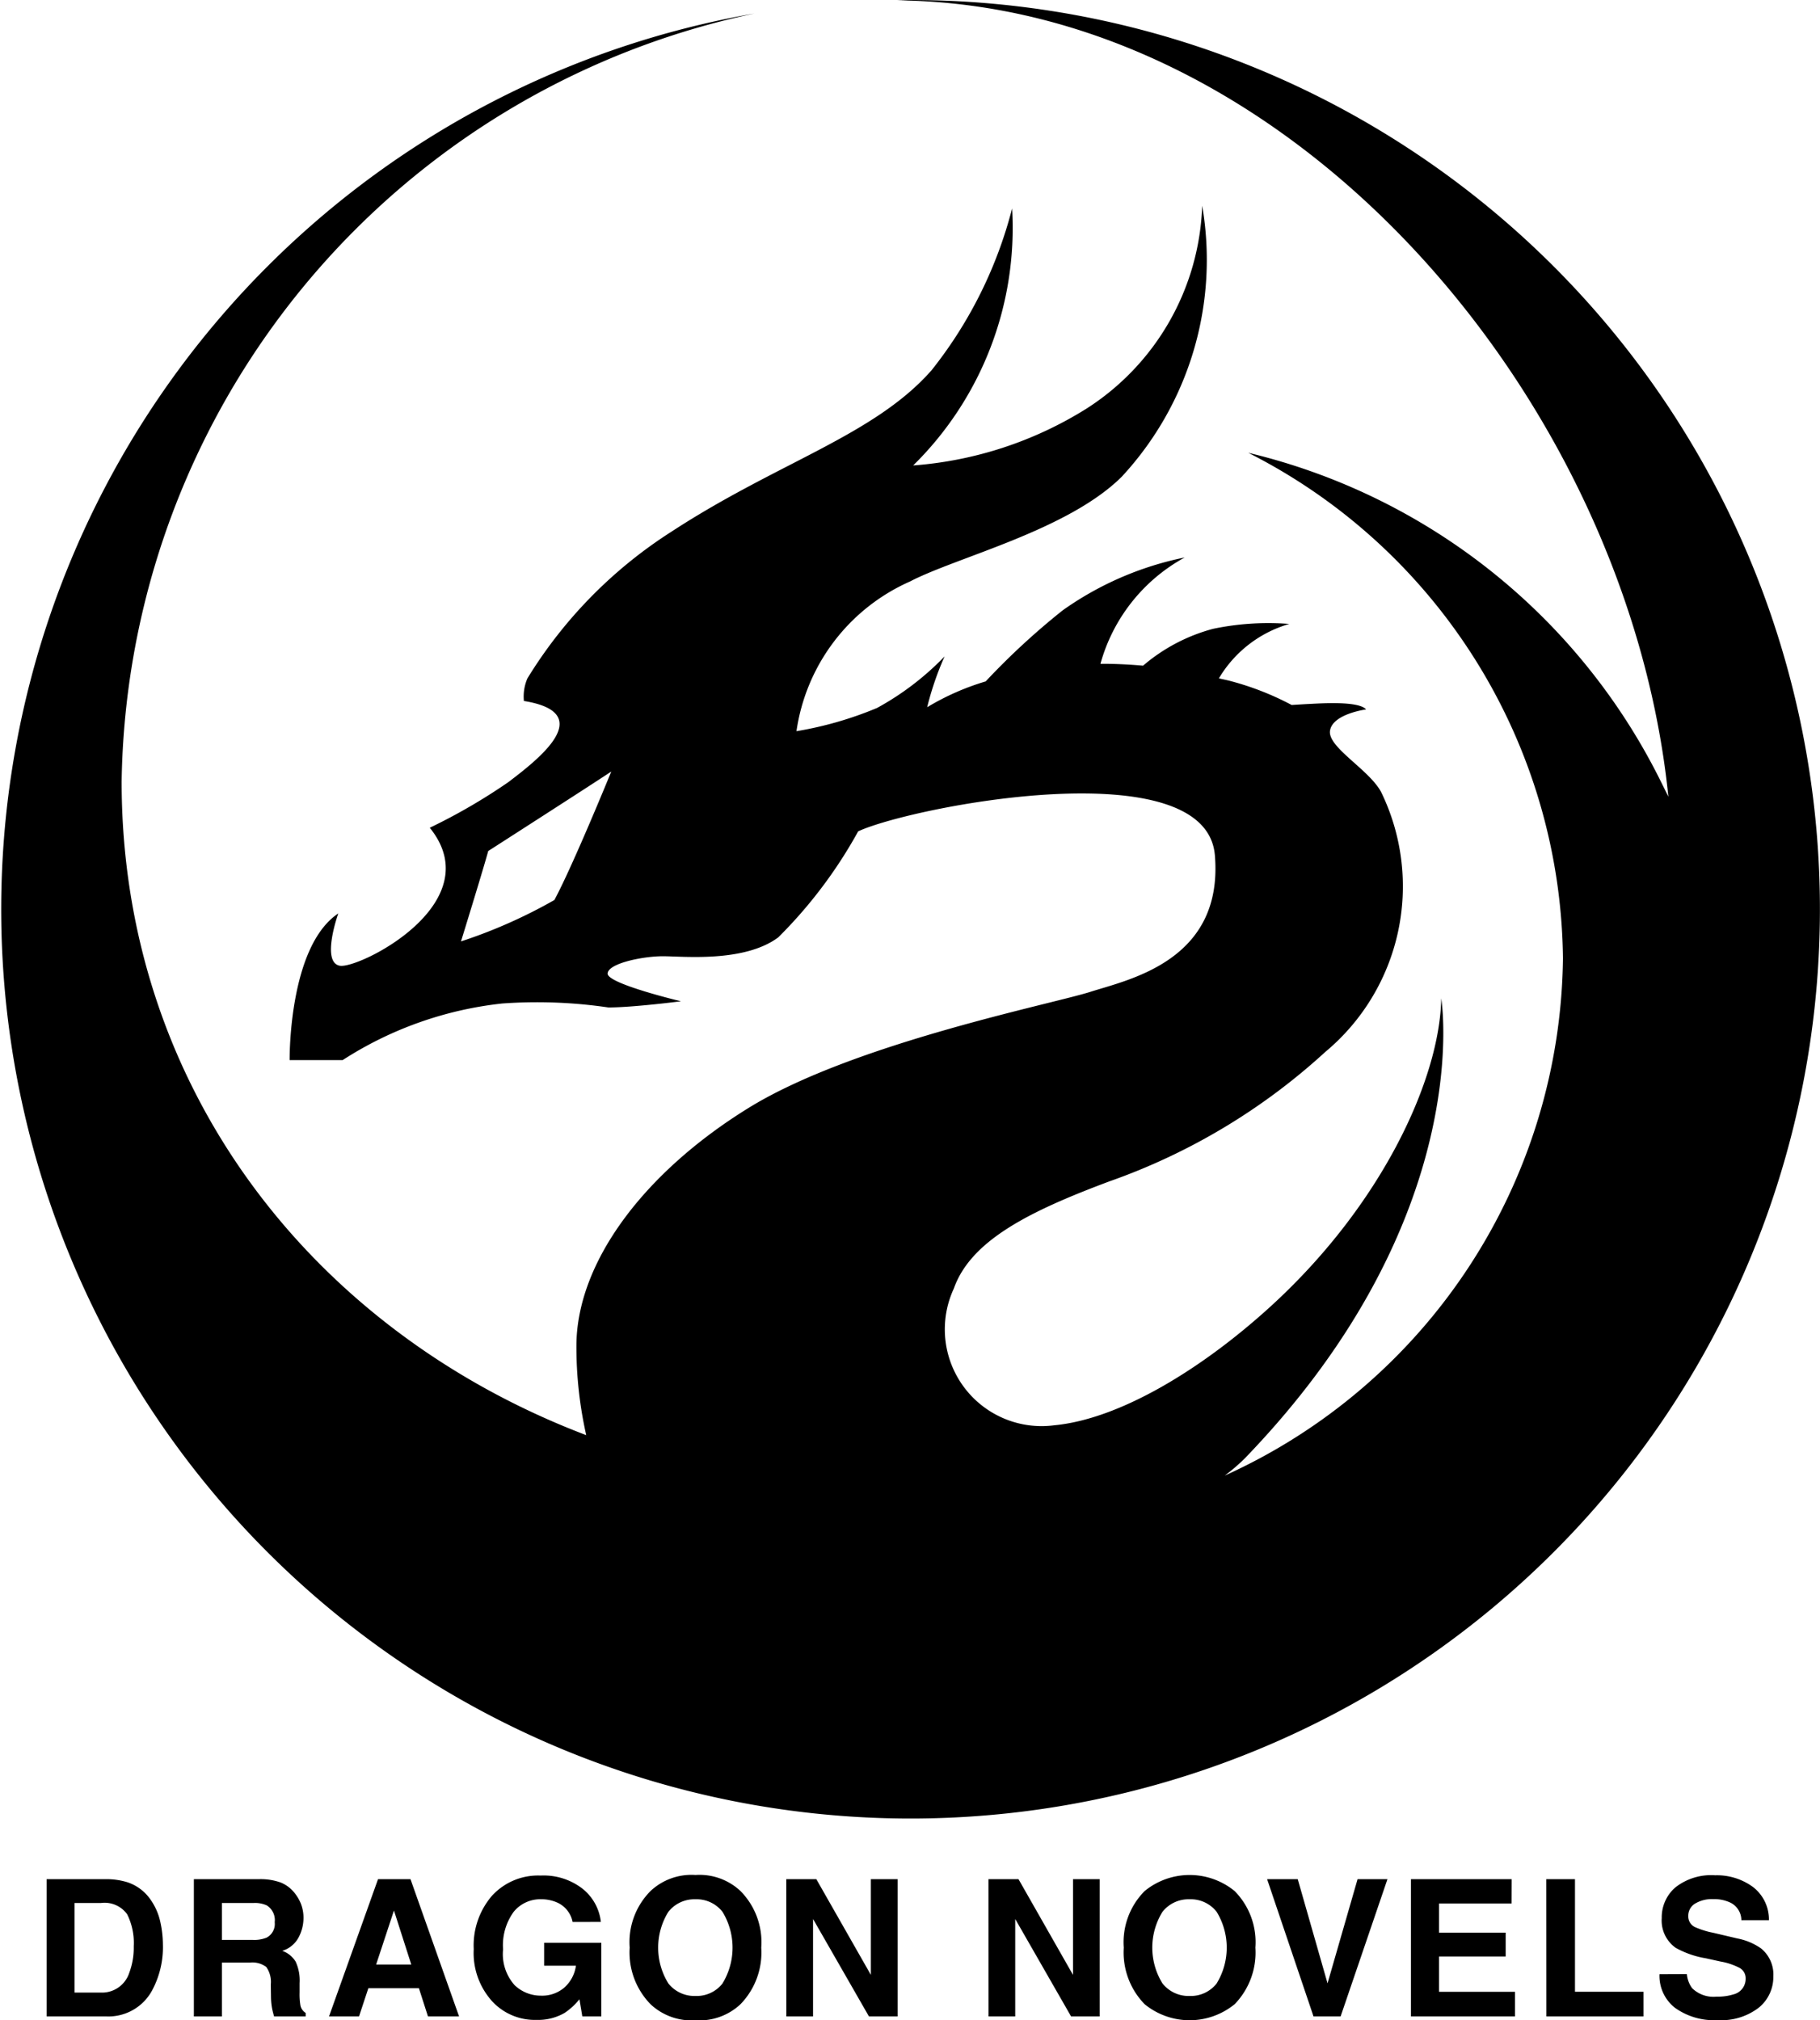 <svg xmlns="http://www.w3.org/2000/svg" width="48" height="53.286" viewBox="0 0 48 53.286"><title>logo-dragon</title><path d="M3.352,49.644a1.197,1.197,0,0,1,.617.459,1.615,1.615,0,0,1,.258.585,2.805,2.805,0,0,1,.069.599,2.405,2.405,0,0,1-.29,1.223,1.309,1.309,0,0,1-1.215.675H1.23V49.565H2.791A1.899,1.899,0,0,1,3.352,49.644Zm-1.387.55v2.363h.698a.754.754,0,0,0,.748-.528,1.863,1.863,0,0,0,.116-.69,1.695,1.695,0,0,0-.174-.849.733.733,0,0,0-.69-.296Zm5.451-.535a.893.893,0,0,1,.339.253,1.132,1.132,0,0,1,.182.304,1.017,1.017,0,0,1,.067.381,1.088,1.088,0,0,1-.13.507.729.729,0,0,1-.43.352.676.676,0,0,1,.354.286,1.19,1.19,0,0,1,.104.566v.243a1.814,1.814,0,0,0,.02.337.304.304,0,0,0,.14.206V53.185H7.228q-.034-.12-.049-.194a1.814,1.814,0,0,1-.032-.312l-.005-.336a.684.684,0,0,0-.12-.462.61.61,0,0,0-.431-.115H5.852V53.185H5.113V49.565H6.845A1.577,1.577,0,0,1,7.416,49.658Zm-1.564.535v.973h.814a.862.862,0,0,0,.364-.059.407.407,0,0,0,.215-.408.457.457,0,0,0-.208-.442.748.748,0,0,0-.35-.064Zm4.118-.629h.856l1.281,3.62h-.82l-.239-.744H9.715l-.246.744H8.678Zm-.05,2.252h.927l-.457-1.425Zm5.182-1.122a.71.71,0,0,0-.42-.519,1.034,1.034,0,0,0-.415-.081.905.905,0,0,0-.718.33,1.498,1.498,0,0,0-.281.992,1.231,1.231,0,0,0,.304.944,1,1,0,0,0,.693.277.898.898,0,0,0,.624-.218.941.941,0,0,0,.3-.572h-.838v-.604h1.508V53.185h-.501l-.076-.452a1.73,1.73,0,0,1-.393.361,1.386,1.386,0,0,1-.737.183,1.531,1.531,0,0,1-1.179-.498,1.901,1.901,0,0,1-.479-1.37,2.007,2.007,0,0,1,.484-1.409,1.649,1.649,0,0,1,1.28-.53,1.673,1.673,0,0,1,1.109.35,1.303,1.303,0,0,1,.48.873Zm4.427,2.169a1.579,1.579,0,0,1-1.186.423,1.578,1.578,0,0,1-1.186-.423,1.953,1.953,0,0,1-.55-1.493,1.914,1.914,0,0,1,.55-1.493,1.577,1.577,0,0,1,1.186-.423,1.578,1.578,0,0,1,1.186.423,1.918,1.918,0,0,1,.548,1.493A1.957,1.957,0,0,1,19.53,52.863Zm-.473-.55a1.814,1.814,0,0,0,0-1.885.863.863,0,0,0-.713-.333.875.875,0,0,0-.717.332,1.794,1.794,0,0,0,0,1.886.875.875,0,0,0,.717.332A.863.863,0,0,0,19.058,52.313Zm1.681-2.748h.793l1.438,2.524V49.565h.705V53.185h-.756l-1.474-2.569V53.185h-.705Zm5.332,0h.793l1.437,2.524V49.565h.705V53.185h-.756l-1.473-2.569V53.185h-.705Zm6.492,3.298a1.876,1.876,0,0,1-2.372,0,1.953,1.953,0,0,1-.551-1.493,1.914,1.914,0,0,1,.551-1.493,1.875,1.875,0,0,1,2.372,0,1.919,1.919,0,0,1,.548,1.493A1.958,1.958,0,0,1,32.563,52.863Zm-.472-.55a1.814,1.814,0,0,0,0-1.885.865.865,0,0,0-.714-.333.874.874,0,0,0-.717.332,1.793,1.793,0,0,0,0,1.886.874.874,0,0,0,.717.332A.865.865,0,0,0,32.09,52.313Zm3.715-2.748H36.592L35.357,53.185h-.715l-1.224-3.62h.808l.786,2.748Zm4.062.641H37.952v.769h1.758v.629H37.952v.931h2.004V53.185h-2.744V49.565H39.868Zm.916-.641h.756v2.969h1.807V53.185H40.784Zm3.707,2.503a.731.731,0,0,0,.138.371.803.803,0,0,0,.645.224,1.392,1.392,0,0,0,.444-.059.421.421,0,0,0,.323-.42.31.31,0,0,0-.158-.278,1.719,1.719,0,0,0-.503-.169l-.392-.086a2.445,2.445,0,0,1-.794-.277.882.882,0,0,1-.366-.783,1.042,1.042,0,0,1,.358-.808,1.525,1.525,0,0,1,1.052-.321,1.612,1.612,0,0,1,.989.303,1.079,1.079,0,0,1,.428.881h-.727a.518.518,0,0,0-.292-.464,1,1,0,0,0-.451-.091.857.857,0,0,0-.478.118.372.372,0,0,0-.179.329.31.31,0,0,0,.176.29,2.205,2.205,0,0,0,.481.15l.636.15a1.619,1.619,0,0,1,.626.263.885.885,0,0,1,.324.739,1.04,1.04,0,0,1-.384.824,1.618,1.618,0,0,1-1.083.328,1.771,1.771,0,0,1-1.125-.323,1.068,1.068,0,0,1-.41-.888ZM24,0c-.121,0-.241.007-.361.009C34.058.098,42.938,10.542,44.001,21.015c-.088-.18-.178-.362-.273-.551A16.392,16.392,0,0,0,32.922,11.943,15.124,15.124,0,0,1,41.221,25.28a15.166,15.166,0,0,1-8.921,13.641,4.806,4.806,0,0,0,.54-.465C38.969,32.099,38.011,26.334,38.011,26.334c-.038,2.107-1.551,5.458-4.558,8.177-1.762,1.594-3.909,2.918-5.65,3.083a2.553,2.553,0,0,1-2.647-3.607c.452-1.279,2.018-2.047,4.103-2.827a16.539,16.539,0,0,0,5.688-3.409,5.684,5.684,0,0,0,1.479-6.859c-.321-.601-1.424-1.185-1.348-1.625.075-.44.951-.555.951-.555-.201-.23-1.207-.158-1.508-.144-.105.005-.278.016-.455.027a7.527,7.527,0,0,0-1.607-.63c-.107-.029-.208-.047-.312-.073A3.186,3.186,0,0,1,34.004,16.457a7.118,7.118,0,0,0-2.011.129,4.703,4.703,0,0,0-1.846.972c-.392-.034-.769-.052-1.124-.049a4.583,4.583,0,0,1,2.223-2.805,8.461,8.461,0,0,0-3.217,1.393,18.933,18.933,0,0,0-2.033,1.876,6.648,6.648,0,0,0-1.543.681,7.911,7.911,0,0,1,.46-1.341,7.391,7.391,0,0,1-1.781,1.36,9.575,9.575,0,0,1-2.126.613,5.115,5.115,0,0,1,2.995-3.949c1.241-.646,4.15-1.343,5.58-2.759A8.416,8.416,0,0,0,31.706,5.426a6.616,6.616,0,0,1-3.059,5.357,10.015,10.015,0,0,1-4.563,1.494,8.785,8.785,0,0,0,2.609-6.779A11.41,11.41,0,0,1,24.567,9.768c-1.518,1.724-4.044,2.418-6.859,4.256a12.068,12.068,0,0,0-3.798,3.869,1.205,1.205,0,0,0-.093.596c1.989.323.318,1.585-.409,2.14a15.376,15.376,0,0,1-2.073,1.204c1.609,1.991-1.877,3.734-2.375,3.639-.498-.095-.038-1.379-.038-1.379-1.321.881-1.283,3.869-1.283,3.869H9.036a9.675,9.675,0,0,1,4.213-1.494,12.884,12.884,0,0,1,2.796.105c.651,0,1.915-.163,1.915-.163s-1.934-.46-1.934-.728.919-.46,1.455-.46c.537,0,2.145.172,3.045-.498a12.311,12.311,0,0,0,2.107-2.796c1.398-.651,9.176-2.172,9.408.633.23,2.777-2.265,3.274-3.28,3.599s-6.262,1.36-9.02,3.064-4.539,4.079-4.539,6.282a10.627,10.627,0,0,0,.259,2.348C8.256,35.116,3.208,28.688,3.208,20.611A21.026,21.026,0,0,1,19.898.356,23.983,23.983,0,1,0,24,0ZM14.621,23.739a13.428,13.428,0,0,1-2.463,1.092s.603-1.953.718-2.384c0,0,2.729-1.752,3.246-2.097C16.122,20.349,15.109,22.834,14.621,23.739Z"/></svg>